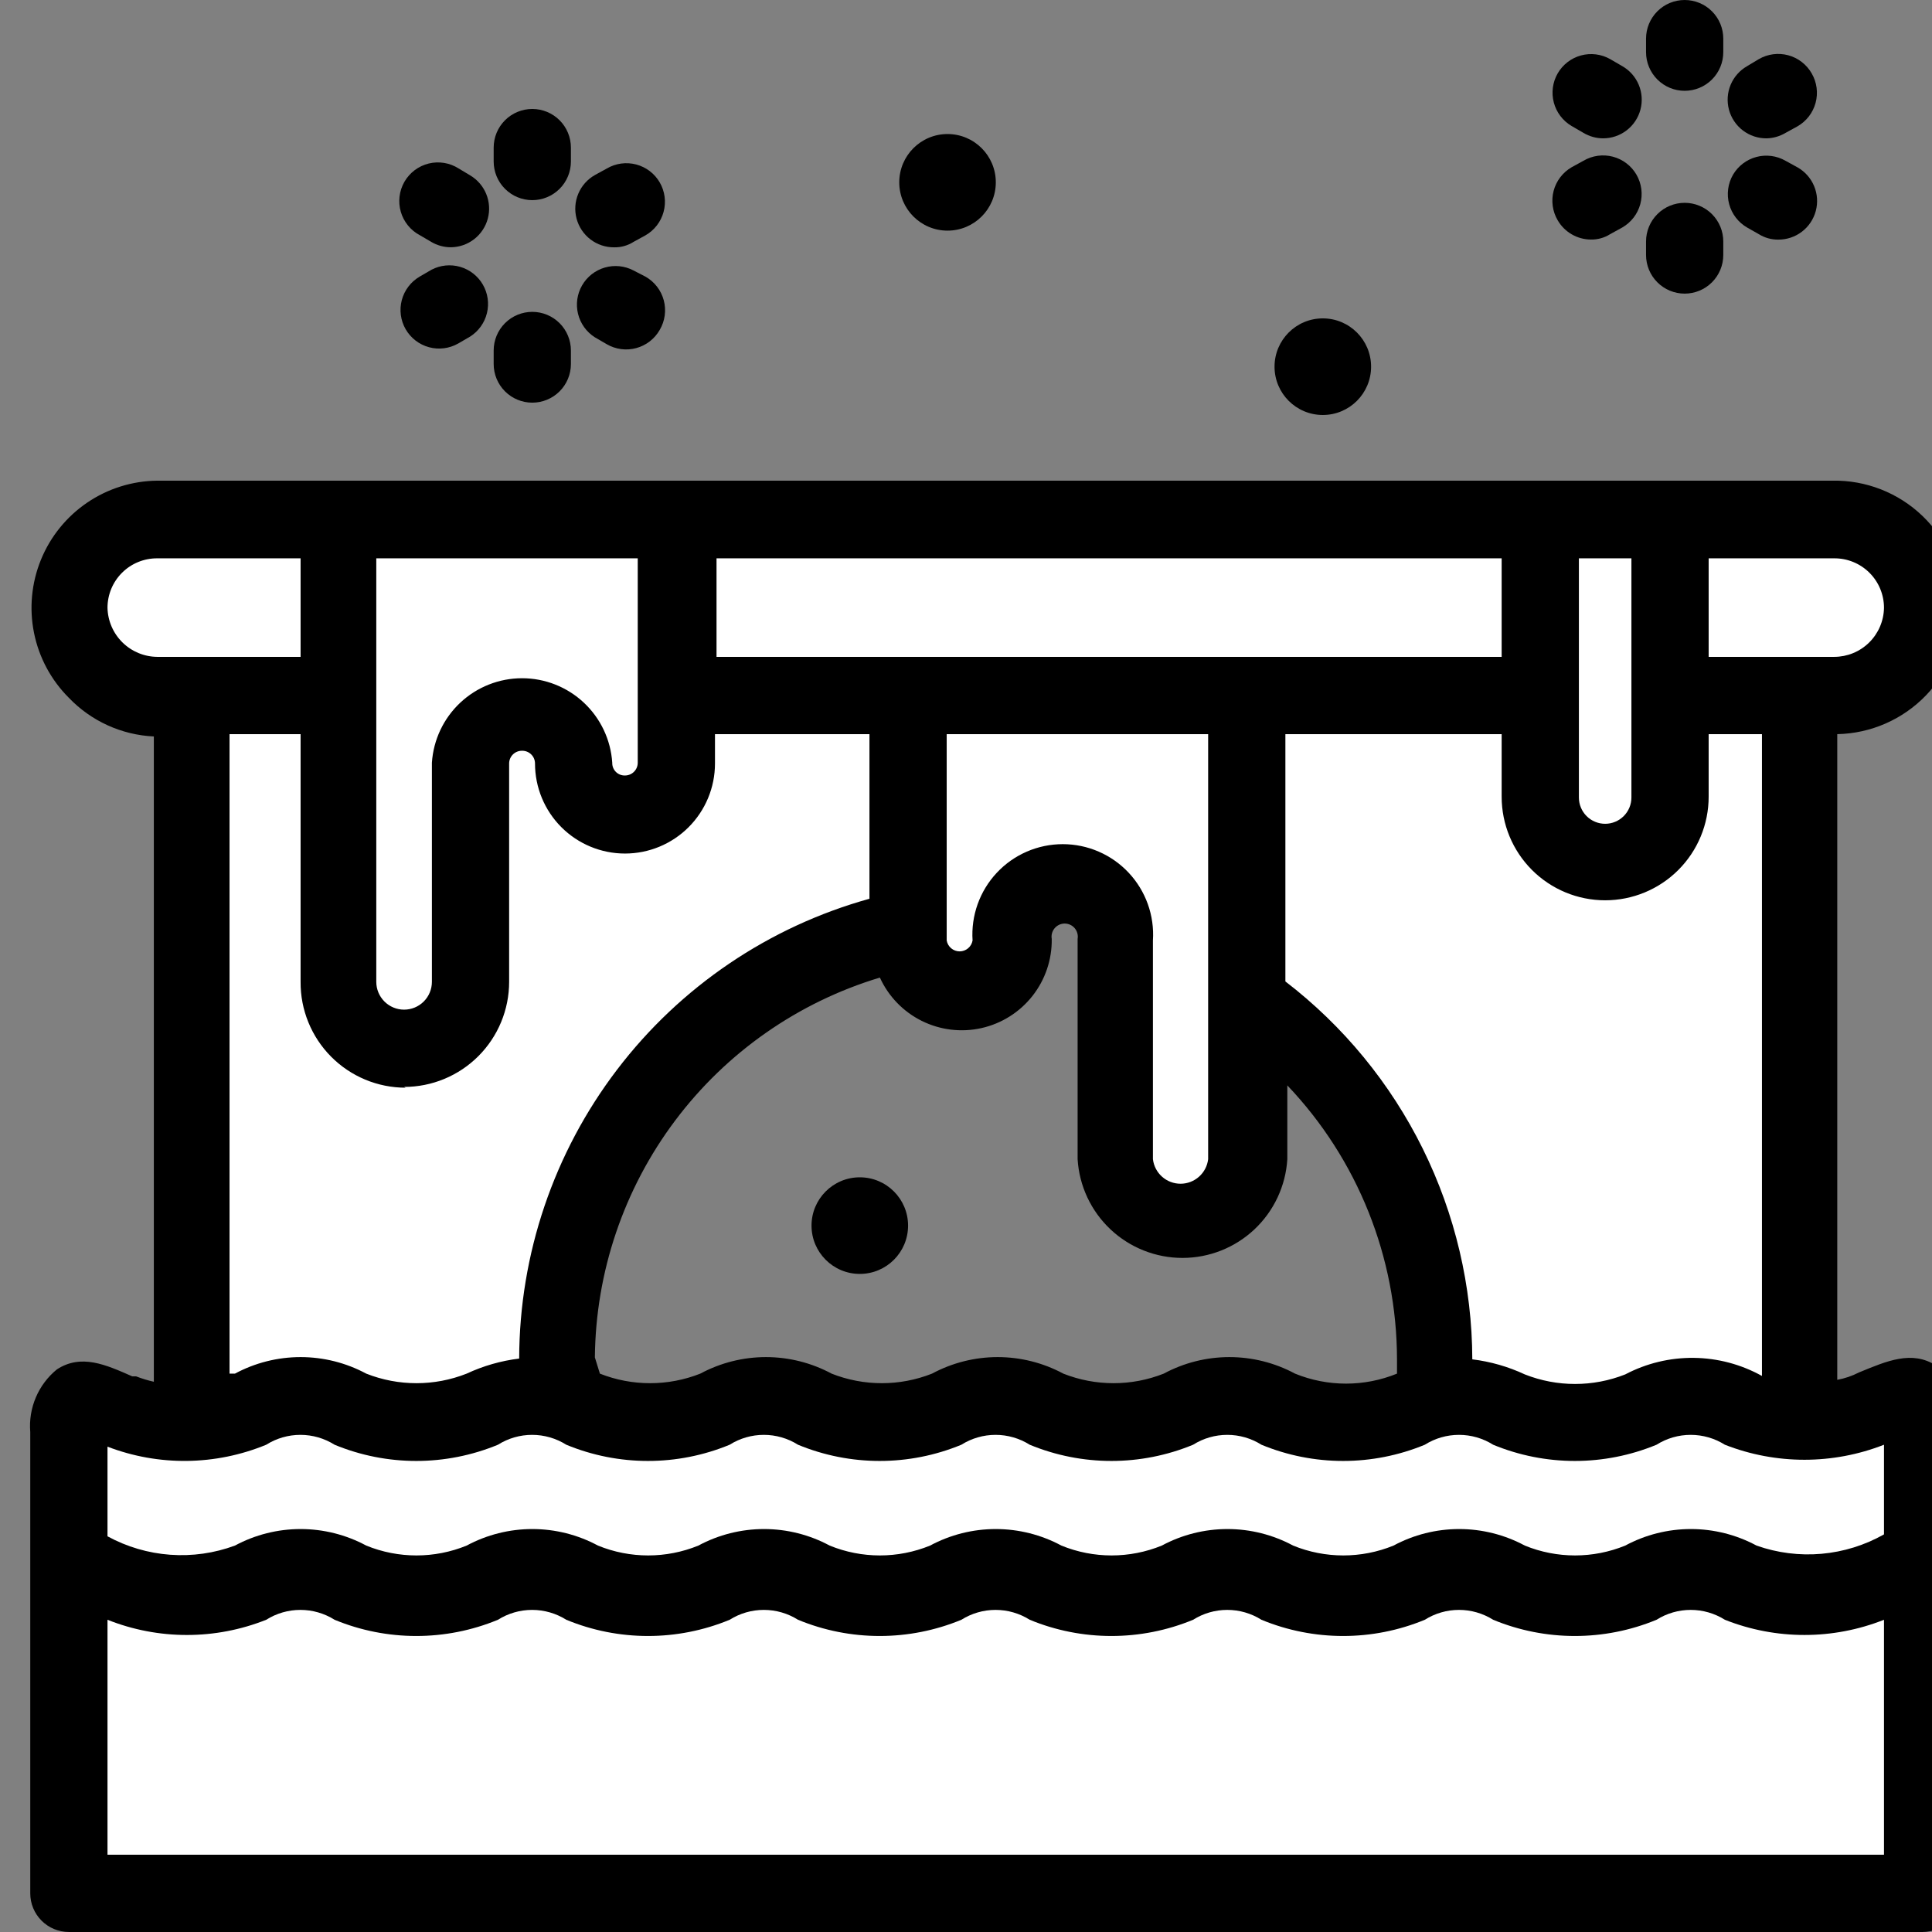 <?xml version="1.0" encoding="UTF-8"?> <svg xmlns="http://www.w3.org/2000/svg" width="683" height="683" viewBox="0 0 683 683" fill="none"><rect x="0" y="0" width="683" height="683" fill="#808080" stroke="none"/><g clip-path="url(#clip0_166_191)"><path d="M67.491 245.875V502.82L152.684 547.488L197.192 495.034V480.554C197.188 444.838 209.508 410.217 232.07 382.54C254.633 354.863 286.053 335.829 321.022 328.655L386.282 266.365L440.893 353.653C461.327 367.898 478.01 386.881 489.517 408.979C501.025 431.078 507.014 455.636 506.972 480.554V495.034L556.805 554.045L636.81 502.82V245.875C636.81 245.875 472.977 219.238 393.518 201.07C284.433 215.687 67.491 245.875 67.491 245.875Z" fill="white"></path><path d="M636.532 530.135V218.551H590.932V530.135H636.532ZM197.187 495.029V480.55C197.183 444.834 209.503 410.212 232.066 382.536C254.628 354.859 286.049 335.825 321.018 328.65L357.743 293.681L340.678 266.361L299.719 298.052C229.817 301.877 151.178 405.556 151.178 480.55V495.029L177.801 536.009L197.187 495.029Z" fill="white"></path><path d="M440.745 245.87V409.79C440.294 415.694 437.632 421.21 433.29 425.235C428.949 429.259 423.249 431.495 417.331 431.495C411.412 431.495 405.712 429.259 401.371 425.235C397.03 421.21 394.367 415.694 393.916 409.79V332.475C394.135 329.947 393.827 327.402 393.01 325C392.193 322.598 390.887 320.392 389.173 318.523C387.459 316.653 385.376 315.16 383.054 314.139C380.733 313.118 378.226 312.59 375.69 312.59C373.154 312.59 370.646 313.118 368.325 314.139C366.004 315.16 363.921 316.653 362.207 318.523C360.493 320.392 359.186 322.598 358.37 325C357.553 327.402 357.245 329.947 357.464 332.475C357.068 337.039 354.977 341.288 351.603 344.385C348.228 347.481 343.816 349.199 339.237 349.199C334.658 349.199 330.246 347.481 326.872 344.385C323.497 341.288 321.406 337.039 321.011 332.475V245.87H440.745Z" fill="white"></path><path d="M679.697 567.583V506.25C679.697 489.994 676.147 492.59 662.085 498.327C647.136 504.52 630.342 504.52 615.393 498.327C610.038 495.234 603.964 493.605 597.781 493.605C591.598 493.605 585.523 495.234 580.169 498.327C565.22 504.52 548.425 504.52 533.476 498.327C528.122 495.234 522.047 493.605 515.864 493.605C509.681 493.605 503.607 495.234 498.252 498.327C483.304 504.52 466.509 504.52 451.56 498.327C446.205 495.234 440.131 493.605 433.948 493.605C427.765 493.605 421.691 495.234 416.336 498.327C401.387 504.52 384.592 504.52 369.644 498.327C364.289 495.234 358.215 493.605 352.032 493.605C345.849 493.605 339.774 495.234 334.42 498.327C319.471 504.52 302.676 504.52 287.727 498.327C282.373 495.234 276.298 493.605 270.115 493.605C263.932 493.605 257.858 495.234 252.503 498.327C237.554 504.52 220.76 504.52 205.811 498.327C200.456 495.234 194.382 493.605 188.199 493.605C182.016 493.605 175.942 495.234 170.587 498.327C155.638 504.52 138.843 504.52 123.895 498.327C118.43 495.518 112.421 493.934 106.283 493.683C100.145 493.934 94.135 495.518 88.671 498.327C73.722 504.52 56.927 504.52 41.978 498.327C27.916 491.77 24.366 489.994 24.366 506.25V567.583L356.537 639.162L679.697 567.583Z" fill="white"></path><path d="M106.283 555.015C100.145 555.266 94.135 556.851 88.671 559.659C73.722 565.852 56.927 565.852 41.978 559.659C28.326 553.376 24.366 551.19 24.366 567.582V669.349H679.697V567.582C679.697 551.19 676.147 553.922 662.085 559.659C647.136 565.852 630.342 565.852 615.393 559.659C610.038 556.566 603.964 554.938 597.781 554.938C591.598 554.938 585.523 556.566 580.169 559.659C565.22 565.852 548.425 565.852 533.476 559.659C528.122 556.566 522.047 554.938 515.864 554.938C509.681 554.938 503.607 556.566 498.252 559.659C483.304 565.852 466.509 565.852 451.56 559.659C446.205 556.566 440.131 554.938 433.948 554.938C427.765 554.938 421.691 556.566 416.336 559.659C401.387 565.852 384.592 565.852 369.644 559.659C364.289 556.566 358.215 554.938 352.032 554.938C345.849 554.938 339.774 556.566 334.42 559.659C319.471 565.852 302.676 565.852 287.727 559.659C282.373 556.566 276.298 554.938 270.115 554.938C263.932 554.938 257.858 556.566 252.503 559.659C237.554 565.852 220.76 565.852 205.811 559.659C200.456 556.566 194.382 554.938 188.199 554.938C182.016 554.938 175.942 556.566 170.587 559.659C155.638 565.852 138.843 565.852 123.895 559.659C118.43 556.851 112.421 555.266 106.283 555.015Z" fill="white"></path><path d="M590.408 245.874H648.432C656.724 245.874 664.677 242.579 670.54 236.712C676.403 230.846 679.697 222.889 679.697 214.593C679.697 206.297 676.403 198.34 670.54 192.474C664.677 186.607 656.724 183.312 648.432 183.312H590.408L567.472 204.894L544.535 183.585H239.67L176.458 216.505L119.935 183.585H55.631C47.339 183.585 39.387 186.88 33.523 192.747C27.66 198.613 24.366 206.57 24.366 214.866C24.366 223.162 27.66 231.119 33.523 236.985C39.387 242.852 47.339 246.148 55.631 246.148H590.408V245.874Z" fill="white"></path><path d="M119.913 183.59V347.51C119.913 353.741 122.387 359.717 126.791 364.123C131.194 368.53 137.167 371.005 143.395 371.005C149.623 371.005 155.596 368.53 160 364.123C164.404 359.717 166.878 353.741 166.878 347.51V269.921C167.273 265.357 169.364 261.107 172.739 258.011C176.113 254.914 180.526 253.196 185.104 253.196C189.683 253.196 194.095 254.914 197.47 258.011C200.844 261.107 202.936 265.357 203.331 269.921C203.331 274.739 205.244 279.36 208.649 282.768C212.054 286.175 216.673 288.089 221.489 288.089C226.305 288.089 230.923 286.175 234.329 282.768C237.734 279.36 239.647 274.739 239.647 269.921V183.59H119.913Z" fill="white"></path><path d="M590.398 183.585H589.579C597.634 184.56 604.994 188.631 610.105 194.935C615.215 201.24 617.676 209.286 616.967 217.373C616.258 225.46 612.435 232.954 606.305 238.272C600.176 243.591 592.22 246.317 584.118 245.874H649.105C657.397 245.874 665.349 242.579 671.213 236.712C677.076 230.846 680.37 222.889 680.37 214.593C680.37 206.297 677.076 198.34 671.213 192.474C665.349 186.607 657.397 183.312 649.105 183.312L590.398 183.585Z" fill="white"></path><path d="M544.516 183.59V281.942C544.516 288.028 546.932 293.865 551.234 298.169C555.535 302.473 561.369 304.891 567.452 304.891C573.535 304.891 579.369 302.473 583.671 298.169C587.972 293.865 590.389 288.028 590.389 281.942V183.59H544.516Z" fill="white"></path><path d="M228.167 97.788L223.935 95.602C220.815 93.969 217.184 93.605 213.802 94.587C210.421 95.569 207.549 97.82 205.786 100.87C204.024 103.92 203.508 107.534 204.346 110.956C205.183 114.378 207.31 117.344 210.282 119.234L214.514 121.693C216.073 122.596 217.794 123.182 219.58 123.416C221.365 123.651 223.179 123.53 224.918 123.06C226.656 122.59 228.285 121.781 229.709 120.679C231.134 119.577 232.327 118.204 233.219 116.638C234.143 115.074 234.746 113.34 234.992 111.539C235.238 109.738 235.122 107.907 234.652 106.151C234.182 104.395 233.366 102.751 232.252 101.315C231.139 99.879 229.75 98.68 228.167 97.788Z" fill="black"></path><path d="M152.436 85.503C154.543 86.754 156.948 87.415 159.399 87.415C162.378 87.385 165.266 86.38 167.622 84.554C169.977 82.728 171.671 80.181 172.444 77.302C173.218 74.423 173.029 71.37 171.906 68.609C170.783 65.847 168.788 63.529 166.225 62.008L162.129 59.549C160.576 58.561 158.838 57.897 157.021 57.598C155.204 57.299 153.345 57.371 151.557 57.809C149.768 58.248 148.087 59.043 146.614 60.149C145.141 61.254 143.906 62.646 142.985 64.241C142.063 65.836 141.474 67.601 141.252 69.43C141.03 71.259 141.18 73.114 141.693 74.883C142.206 76.652 143.071 78.299 144.237 79.726C145.403 81.152 146.845 82.327 148.477 83.181L152.436 85.503Z" fill="black"></path><path d="M143.404 116.388C145.205 119.513 148.168 121.798 151.647 122.745C155.125 123.692 158.837 123.224 161.972 121.443L166.204 118.984C169.176 117.094 171.303 114.128 172.141 110.706C172.978 107.284 172.462 103.67 170.7 100.62C168.938 97.57 166.066 95.319 162.684 94.337C159.302 93.355 155.672 93.719 152.552 95.352L148.319 97.811C145.22 99.635 142.965 102.61 142.044 106.089C141.124 109.567 141.613 113.268 143.404 116.388Z" fill="black"></path><path d="M233.229 64.487C232.325 62.934 231.124 61.573 229.694 60.485C228.265 59.396 226.634 58.601 224.897 58.144C223.159 57.687 221.348 57.578 219.568 57.822C217.789 58.067 216.074 58.661 214.524 59.57L210.292 61.892C207.662 63.383 205.601 65.706 204.432 68.495C203.263 71.284 203.053 74.383 203.833 77.305C204.614 80.227 206.342 82.807 208.747 84.641C211.151 86.474 214.095 87.457 217.118 87.436C219.532 87.484 221.906 86.818 223.945 85.524L228.177 83.202C229.741 82.309 231.114 81.116 232.216 79.691C233.317 78.265 234.126 76.636 234.595 74.896C235.065 73.157 235.186 71.342 234.951 69.555C234.717 67.769 234.131 66.046 233.229 64.487Z" fill="black"></path><path d="M188.175 110.248C184.554 110.248 181.082 111.687 178.521 114.249C175.961 116.811 174.522 120.285 174.522 123.908V128.689C174.522 132.312 175.961 135.786 178.521 138.348C181.082 140.91 184.554 142.349 188.175 142.349C191.796 142.349 195.269 140.91 197.829 138.348C200.39 135.786 201.828 132.312 201.828 128.689V123.908C201.828 120.285 200.39 116.811 197.829 114.249C195.269 111.687 191.796 110.248 188.175 110.248Z" fill="black"></path><path d="M201.828 52.179C201.828 48.556 200.39 45.081 197.829 42.52C195.269 39.958 191.796 38.519 188.175 38.519C184.554 38.519 181.082 39.958 178.521 42.52C175.961 45.081 174.522 48.556 174.522 52.179V57.096C174.522 60.719 175.961 64.194 178.521 66.755C181.082 69.317 184.554 70.756 188.175 70.756C191.796 70.756 195.269 69.317 197.829 66.755C200.39 64.194 201.828 60.719 201.828 57.096V52.179Z" fill="black"></path><path d="M635.458 59.165L631.226 56.843C628.107 55.05 624.408 54.561 620.931 55.482C617.455 56.403 614.482 58.659 612.658 61.76C611.755 63.319 611.17 65.042 610.935 66.828C610.701 68.615 610.822 70.43 611.291 72.169C611.761 73.909 612.569 75.538 613.671 76.963C614.773 78.389 616.145 79.582 617.71 80.475L621.805 82.797C623.853 84.07 626.221 84.733 628.632 84.709C631.655 84.73 634.599 83.747 637.003 81.913C639.408 80.08 641.136 77.5 641.917 74.578C642.697 71.656 642.487 68.557 641.318 65.768C640.149 62.978 638.088 60.656 635.458 59.165Z" fill="black"></path><path d="M559.813 46.992C561.88 48.22 564.235 48.879 566.639 48.904C569.662 48.925 572.607 47.942 575.011 46.109C577.415 44.275 579.143 41.695 579.924 38.773C580.705 35.851 580.494 32.752 579.325 29.963C578.157 27.174 576.096 24.851 573.465 23.36L569.233 20.901C566.098 19.12 562.387 18.652 558.908 19.599C555.43 20.546 552.466 22.831 550.665 25.956C548.874 29.076 548.385 32.777 549.306 36.255C550.226 39.734 552.481 42.708 555.58 44.533L559.813 46.992Z" fill="black"></path><path d="M550.662 77.854C551.853 79.919 553.564 81.635 555.624 82.834C557.683 84.032 560.021 84.67 562.403 84.684C564.817 84.732 567.191 84.066 569.23 82.772L573.462 80.45C575.027 79.557 576.399 78.364 577.501 76.939C578.602 75.513 579.411 73.884 579.881 72.144C580.35 70.405 580.471 68.59 580.236 66.803C580.002 65.017 579.416 63.294 578.514 61.735C577.61 60.182 576.409 58.821 574.98 57.733C573.55 56.644 571.919 55.849 570.182 55.392C568.444 54.935 566.633 54.826 564.854 55.071C563.074 55.315 561.359 55.909 559.809 56.818L555.577 59.14C554.024 60.044 552.665 61.245 551.577 62.676C550.489 64.106 549.693 65.738 549.237 67.476C548.78 69.215 548.671 71.026 548.916 72.807C549.16 74.588 549.754 76.303 550.662 77.854Z" fill="black"></path><path d="M640.478 25.959C639.586 24.393 638.394 23.02 636.969 21.918C635.544 20.816 633.916 20.007 632.177 19.537C630.439 19.067 628.625 18.946 626.839 19.181C625.054 19.416 623.332 20.001 621.774 20.905L617.678 23.363C615.048 24.855 612.987 27.177 611.818 29.966C610.649 32.756 610.439 35.854 611.22 38.776C612.001 41.698 613.729 44.278 616.133 46.112C618.537 47.946 621.482 48.929 624.505 48.908C626.862 48.859 629.167 48.2 631.194 46.995L635.427 44.673C636.991 43.781 638.364 42.587 639.465 41.162C640.567 39.737 641.376 38.107 641.845 36.368C642.315 34.628 642.436 32.813 642.201 31.027C641.966 29.24 641.381 27.518 640.478 25.959Z" fill="black"></path><path d="M595.562 71.701C591.941 71.701 588.468 73.14 585.908 75.702C583.348 78.264 581.909 81.738 581.909 85.361V90.142C581.909 93.765 583.348 97.24 585.908 99.801C588.468 102.363 591.941 103.802 595.562 103.802C599.183 103.802 602.655 102.363 605.216 99.801C607.776 97.24 609.215 93.765 609.215 90.142V85.361C609.215 81.738 607.776 78.264 605.216 75.702C602.655 73.14 599.183 71.701 595.562 71.701Z" fill="black"></path><path d="M609.215 13.66C609.215 10.037 607.776 6.563 605.216 4.001C602.655 1.439 599.183 0 595.562 0C591.941 0 588.468 1.439 585.908 4.001C583.348 6.563 581.909 10.037 581.909 13.66V18.441C581.909 22.064 583.348 25.538 585.908 28.1C588.468 30.662 591.941 32.101 595.562 32.101C599.183 32.101 602.655 30.662 605.216 28.1C607.776 25.538 609.215 22.064 609.215 18.441V13.66Z" fill="black"></path><path d="M334.971 81.534C344.396 81.534 352.037 73.889 352.037 64.459C352.037 55.029 344.396 47.384 334.971 47.384C325.546 47.384 317.905 55.029 317.905 64.459C317.905 73.889 325.546 81.534 334.971 81.534Z" fill="black"></path><path d="M684.458 482.739C675.857 477.275 667.119 481.1 657.152 485.198C654.747 486.437 652.17 487.312 649.507 487.793V259.534C661.384 259.299 672.68 254.353 680.912 245.784C689.144 237.215 693.636 225.725 693.401 213.842C693.165 201.959 688.221 190.656 679.657 182.42C671.092 174.184 659.609 169.689 647.732 169.925H55.613C46.762 170.013 38.133 172.715 30.812 177.693C23.49 182.672 17.802 189.703 14.462 197.905C11.121 206.107 10.278 215.114 12.037 223.795C13.796 232.475 18.079 240.441 24.349 246.694C32.242 254.929 42.993 259.819 54.385 260.354V488.476C52.245 488.003 50.145 487.363 48.104 486.564H46.739C37.455 482.466 28.718 478.504 20.116 484.105C16.869 486.751 14.314 490.149 12.673 494.005C11.032 497.86 10.353 502.057 10.696 506.234V669.334C10.696 672.957 12.134 676.432 14.695 678.994C17.255 681.555 20.728 682.994 24.349 682.994H679.68C683.3 682.994 686.773 681.555 689.333 678.994C691.894 676.432 693.332 672.957 693.332 669.334V506.234C693.974 501.886 693.496 497.446 691.943 493.334C690.39 489.222 687.814 485.575 684.458 482.739ZM574.554 485.881C563.149 490.386 550.46 490.386 539.056 485.881C533.186 483.138 526.92 481.341 520.489 480.553C520.418 454.712 514.424 429.232 502.968 406.072C491.512 382.911 474.9 362.689 454.41 346.958V259.534H530.865V281.664C530.865 291.373 534.72 300.684 541.582 307.55C548.443 314.415 557.75 318.272 567.454 318.272C577.158 318.272 586.465 314.415 593.327 307.55C600.188 300.684 604.043 291.373 604.043 281.664V259.534H622.884V486.427C615.508 482.326 607.226 480.128 598.788 480.033C590.35 479.937 582.021 481.947 574.554 485.881ZM576.738 281.937C576.738 284.4 575.76 286.763 574.019 288.505C572.278 290.247 569.916 291.226 567.454 291.226C564.992 291.226 562.63 290.247 560.889 288.505C559.148 286.763 558.17 284.4 558.17 281.937V197.381H576.738V281.937ZM530.865 232.214H253.305V197.381H530.865V232.214ZM334.675 259.534H427.104V409.794C426.821 412.186 425.671 414.39 423.872 415.99C422.072 417.589 419.749 418.473 417.342 418.473C414.936 418.473 412.612 417.589 410.813 415.99C409.014 414.39 407.864 412.186 407.581 409.794V332.479C407.866 328.115 407.254 323.738 405.781 319.62C404.308 315.503 402.006 311.731 399.018 308.539C396.03 305.347 392.419 302.802 388.408 301.063C384.397 299.323 380.073 298.426 375.702 298.426C371.33 298.426 367.006 299.323 362.995 301.063C358.984 302.802 355.373 305.347 352.385 308.539C349.397 311.731 347.095 315.503 345.622 319.62C344.149 323.738 343.537 328.115 343.822 332.479C343.636 333.557 343.074 334.534 342.238 335.239C341.401 335.943 340.342 336.33 339.249 336.33C338.155 336.33 337.097 335.943 336.26 335.239C335.423 334.534 334.862 333.557 334.675 332.479V259.534ZM225.453 269.643C225.453 270.838 224.979 271.985 224.134 272.83C223.289 273.676 222.143 274.151 220.948 274.151C220.351 274.17 219.757 274.066 219.202 273.846C218.646 273.626 218.142 273.295 217.72 272.873C217.298 272.45 216.967 271.946 216.747 271.39C216.527 270.835 216.424 270.24 216.443 269.643C215.913 261.544 212.323 253.951 206.403 248.402C200.483 242.854 192.675 239.767 184.563 239.767C176.452 239.767 168.644 242.854 162.724 248.402C156.803 253.951 153.214 261.544 152.684 269.643V347.095C152.684 349.703 151.649 352.205 149.805 354.05C147.962 355.894 145.461 356.93 142.854 356.93C140.247 356.93 137.747 355.894 135.903 354.05C134.06 352.205 133.024 349.703 133.024 347.095V245.874V197.381H225.453V269.643ZM142.854 384.25C152.703 384.25 162.149 380.336 169.113 373.368C176.077 366.4 179.99 356.949 179.99 347.095V269.916C179.99 268.72 180.464 267.574 181.309 266.729C182.154 265.883 183.3 265.408 184.495 265.408C185.098 265.39 185.699 265.493 186.261 265.711C186.824 265.93 187.337 266.259 187.77 266.679C188.202 267.1 188.547 267.603 188.782 268.159C189.016 268.715 189.137 269.312 189.137 269.916C189.137 278.357 192.489 286.453 198.454 292.422C204.42 298.391 212.511 301.744 220.948 301.744C229.385 301.744 237.476 298.391 243.442 292.422C249.407 286.453 252.759 278.357 252.759 269.916V259.534H307.37V317.726C271.83 327.592 240.491 348.819 218.133 378.168C195.776 407.517 183.627 443.378 183.539 480.28C177.109 481.067 170.842 482.865 164.972 485.607C153.568 490.112 140.879 490.112 129.475 485.607C122.34 481.769 114.366 479.761 106.265 479.761C98.164 479.761 90.19 481.769 83.055 485.607H81.144V259.534H106.265V347.095C106.229 351.997 107.163 356.858 109.013 361.398C110.863 365.937 113.593 370.065 117.045 373.544C120.497 377.024 124.603 379.785 129.126 381.669C133.649 383.554 138.501 384.524 143.4 384.523L142.854 384.25ZM210.299 479.87C210.589 449.664 220.523 420.342 238.649 396.185C256.776 372.028 282.146 354.301 311.056 345.592C314.085 352.242 319.308 357.647 325.85 360.899C332.391 364.15 339.851 365.05 346.978 363.448C354.104 361.846 360.462 357.839 364.984 352.1C369.506 346.361 371.917 339.24 371.811 331.932C371.695 331.265 371.726 330.581 371.903 329.927C372.08 329.274 372.397 328.667 372.832 328.148C373.268 327.63 373.812 327.214 374.425 326.928C375.039 326.642 375.707 326.494 376.384 326.494C377.061 326.494 377.729 326.642 378.343 326.928C378.957 327.214 379.5 327.63 379.936 328.148C380.372 328.667 380.689 329.274 380.865 329.927C381.042 330.581 381.073 331.265 380.958 331.932V409.794C381.531 419.241 385.686 428.113 392.574 434.6C399.463 441.086 408.566 444.698 418.025 444.698C427.484 444.698 436.587 441.086 443.476 434.6C450.364 428.113 454.519 419.241 455.092 409.794V383.704C479.944 409.822 493.824 444.491 493.866 480.553V485.607C482.312 490.315 469.376 490.315 457.823 485.607C450.688 481.769 442.714 479.761 434.613 479.761C426.512 479.761 418.538 481.769 411.403 485.607C399.999 490.112 387.31 490.112 375.906 485.607C368.772 481.769 360.797 479.761 352.697 479.761C344.596 479.761 336.622 481.769 329.487 485.607C318.083 490.112 305.394 490.112 293.99 485.607C286.855 481.769 278.881 479.761 270.78 479.761C262.68 479.761 254.706 481.769 247.571 485.607C236.167 490.112 223.478 490.112 212.074 485.607L210.299 479.87ZM666.027 214.866C665.955 219.492 664.068 223.904 660.773 227.15C657.478 230.396 653.039 232.215 648.415 232.214H604.043V197.381H648.415C650.721 197.363 653.008 197.802 655.144 198.673C657.28 199.544 659.223 200.829 660.86 202.454C662.497 204.079 663.797 206.013 664.684 208.143C665.57 210.274 666.027 212.559 666.027 214.866ZM38.001 214.866C38.001 212.559 38.458 210.274 39.344 208.143C40.231 206.013 41.531 204.079 43.168 202.454C44.805 200.829 46.748 199.544 48.884 198.673C51.02 197.802 53.307 197.363 55.613 197.381H106.265V232.214H55.613C51 232.18 46.581 230.35 43.294 227.111C40.006 223.873 38.108 219.481 38.001 214.866ZM94.114 510.742C97.732 508.461 101.921 507.25 106.197 507.25C110.473 507.25 114.662 508.461 118.279 510.742C136.772 518.384 157.538 518.384 176.03 510.742C179.648 508.461 183.837 507.25 188.113 507.25C192.389 507.25 196.578 508.461 200.196 510.742C218.688 518.384 239.454 518.384 257.947 510.742C261.565 508.461 265.753 507.25 270.029 507.25C274.306 507.25 278.494 508.461 282.112 510.742C300.605 518.384 321.371 518.384 339.863 510.742C343.481 508.461 347.67 507.25 351.946 507.25C356.222 507.25 360.411 508.461 364.029 510.742C382.521 518.384 403.287 518.384 421.78 510.742C425.397 508.461 429.586 507.25 433.862 507.25C438.138 507.25 442.327 508.461 445.945 510.742C464.437 518.384 485.203 518.384 503.696 510.742C507.314 508.461 511.502 507.25 515.779 507.25C520.055 507.25 524.243 508.461 527.861 510.742C546.354 518.384 567.12 518.384 585.612 510.742C589.23 508.461 593.419 507.25 597.695 507.25C601.971 507.25 606.16 508.461 609.778 510.742C627.859 517.825 647.945 517.825 666.027 510.742V542.433C659.236 546.275 651.701 548.616 643.929 549.3C636.157 549.983 628.33 548.992 620.973 546.394C613.838 542.556 605.864 540.548 597.763 540.548C589.663 540.548 581.688 542.556 574.554 546.394C563.177 551.041 550.433 551.041 539.056 546.394C531.922 542.556 523.947 540.548 515.847 540.548C507.746 540.548 499.772 542.556 492.637 546.394C481.26 551.041 468.517 551.041 457.14 546.394C450.005 542.556 442.031 540.548 433.93 540.548C425.83 540.548 417.856 542.556 410.721 546.394C399.344 551.041 386.6 551.041 375.224 546.394C368.089 542.556 360.115 540.548 352.014 540.548C343.914 540.548 335.939 542.556 328.804 546.394C317.428 551.041 304.684 551.041 293.307 546.394C286.173 542.556 278.198 540.548 270.098 540.548C261.997 540.548 254.023 542.556 246.888 546.394C235.511 551.041 222.768 551.041 211.391 546.394C204.256 542.556 196.282 540.548 188.181 540.548C180.081 540.548 172.106 542.556 164.972 546.394C153.595 551.041 140.851 551.041 129.475 546.394C122.34 542.556 114.366 540.548 106.265 540.548C98.164 540.548 90.19 542.556 83.055 546.394C75.746 549.095 67.945 550.2 60.174 549.635C52.403 549.069 44.843 546.846 38.001 543.116V511.425C56.106 518.377 76.184 518.132 94.114 510.742ZM38.001 655.674V572.622C56.019 579.792 76.096 579.792 94.114 572.622C97.732 570.341 101.921 569.13 106.197 569.13C110.473 569.13 114.662 570.341 118.279 572.622C136.772 580.264 157.538 580.264 176.03 572.622C179.648 570.341 183.837 569.13 188.113 569.13C192.389 569.13 196.578 570.341 200.196 572.622C218.688 580.264 239.454 580.264 257.947 572.622C261.565 570.341 265.753 569.13 270.029 569.13C274.306 569.13 278.494 570.341 282.112 572.622C300.605 580.264 321.371 580.264 339.863 572.622C343.481 570.341 347.67 569.13 351.946 569.13C356.222 569.13 360.411 570.341 364.029 572.622C382.521 580.264 403.287 580.264 421.78 572.622C425.397 570.341 429.586 569.13 433.862 569.13C438.138 569.13 442.327 570.341 445.945 572.622C464.437 580.264 485.203 580.264 503.696 572.622C507.314 570.341 511.502 569.13 515.779 569.13C520.055 569.13 524.243 570.341 527.861 572.622C546.354 580.264 567.12 580.264 585.612 572.622C589.23 570.341 593.419 569.13 597.695 569.13C601.971 569.13 606.16 570.341 609.778 572.622C627.843 579.787 647.961 579.787 666.027 572.622V655.674H38.001Z" fill="black"></path><path d="M467.64 146.705C477.065 146.705 484.706 139.06 484.706 129.63C484.706 120.199 477.065 112.555 467.64 112.555C458.215 112.555 450.574 120.199 450.574 129.63C450.574 139.06 458.215 146.705 467.64 146.705Z" fill="black"></path><path d="M303.956 450.353C313.381 450.353 321.022 442.708 321.022 433.278C321.022 423.848 313.381 416.203 303.956 416.203C294.531 416.203 286.89 423.848 286.89 433.278C286.89 442.708 294.531 450.353 303.956 450.353Z" fill="black"></path></g><defs><clipPath id="clip0_166_191"><rect width="683" height="683" fill="white"></rect></clipPath></defs></svg> 